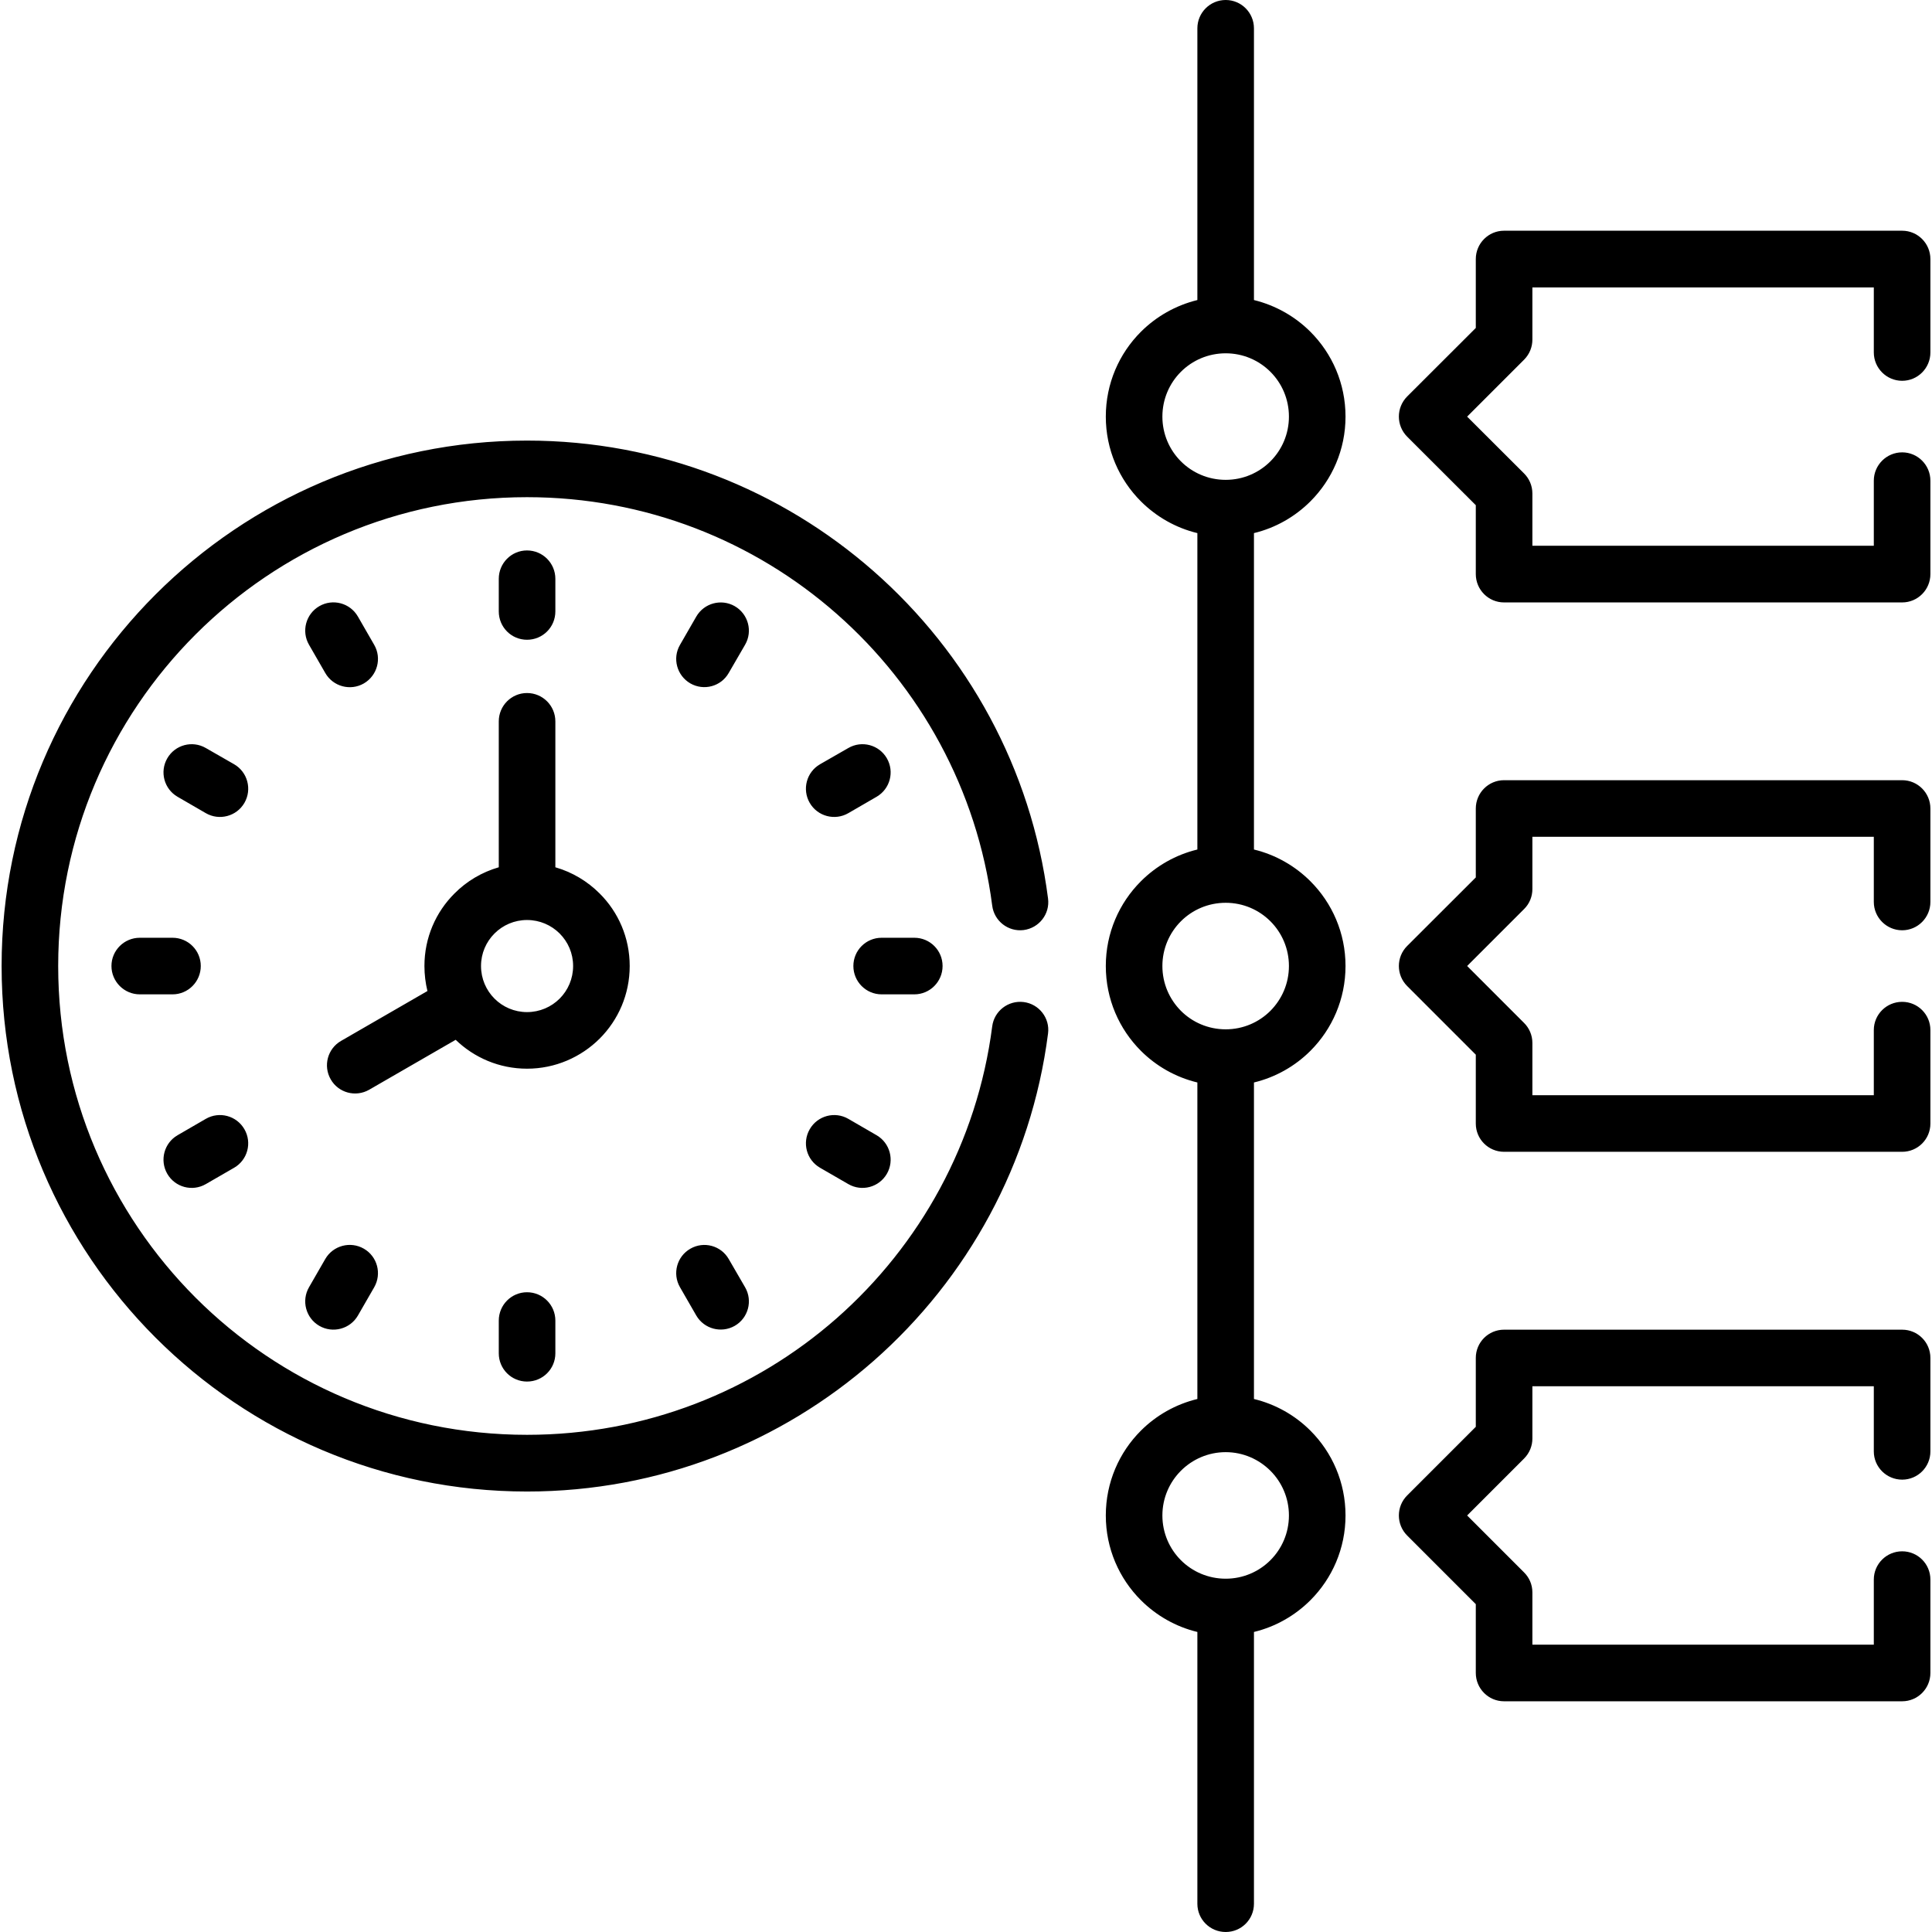 <svg id="Capa_1" enable-background="new 0 0 512 512" height="512" viewBox="0 0 512 512" width="512" xmlns="http://www.w3.org/2000/svg"><g><path d="m262.944 272.017c.511-4.083 4.252-6.973 8.334-6.464 4.082.51 7.002 4.252 6.463 8.335-4.421 34.441-21.401 64.941-46.232 86.769-24.521 21.545-56.666 34.611-91.845 34.611-38.437 0-73.248-15.591-98.448-40.792-25.2-25.2-40.791-60.009-40.791-98.476 0-38.439 15.591-73.249 40.791-98.448s60.011-40.792 98.448-40.792c35.179 0 67.324 13.068 91.845 34.611 24.831 21.8 41.812 52.3 46.232 86.741.539 4.109-2.381 7.825-6.463 8.362-4.082.512-7.823-2.381-8.334-6.491-3.968-30.698-19.133-57.912-41.272-77.357-21.855-19.219-50.57-30.869-82.008-30.869-34.299 0-65.368 13.917-87.847 36.396-22.478 22.479-36.396 53.547-36.396 87.847 0 34.329 13.918 65.368 36.396 87.874 22.478 22.482 53.548 36.369 87.847 36.369 31.438 0 60.152-11.65 82.008-30.84 22.139-19.474 37.305-46.659 41.272-77.386zm54.371-264.505c0-4.139 3.345-7.512 7.512-7.512 4.139 0 7.483 3.373 7.483 7.512v72.002c5.755 1.415 10.913 4.364 14.968 8.417 5.755 5.754 9.298 13.692 9.298 22.479 0 8.76-3.543 16.698-9.298 22.451-4.055 4.053-9.213 7.03-14.968 8.418v83.852c5.755 1.388 10.913 4.364 14.968 8.417 5.755 5.756 9.298 13.692 9.298 22.452 0 8.787-3.543 16.725-9.298 22.479-4.055 4.055-9.213 7.002-14.968 8.39v83.879c5.755 1.389 10.913 4.338 14.968 8.391 5.755 5.753 9.298 13.691 9.298 22.478 0 8.76-3.543 16.698-9.298 22.452-4.055 4.053-9.213 7.029-14.968 8.417v72.031c0 4.139-3.345 7.482-7.483 7.482-4.167 0-7.512-3.344-7.512-7.482v-72.031c-5.755-1.388-10.913-4.364-14.967-8.417-5.755-5.754-9.298-13.692-9.298-22.452 0-8.787 3.543-16.726 9.298-22.478 4.054-4.053 9.212-7.002 14.967-8.391v-83.879c-5.755-1.388-10.913-4.335-14.967-8.39-5.755-5.755-9.298-13.692-9.298-22.479 0-8.76 3.543-16.696 9.298-22.452 4.054-4.053 9.212-7.029 14.967-8.417v-83.852c-5.755-1.388-10.913-4.365-14.967-8.418-5.755-5.753-9.298-13.691-9.298-22.451 0-8.787 3.543-16.726 9.298-22.479 4.054-4.053 9.212-7.002 14.967-8.417zm179.264 411.086c0-4.139 3.374-7.484 7.512-7.484 4.139 0 7.484 3.346 7.484 7.484v24.747c0 4.139-3.346 7.512-7.484 7.512h-105.506c-4.139 0-7.484-3.373-7.484-7.512v-18.228l-18.197-18.199c-2.92-2.92-2.92-7.682 0-10.602l18.197-18.197v-18.257c0-4.139 3.346-7.483 7.484-7.483h105.506c4.139 0 7.484 3.345 7.484 7.483v24.776c0 4.139-3.346 7.482-7.484 7.482s-7.512-3.344-7.512-7.482v-17.265h-90.482v13.862c0 1.899-.736 3.826-2.211 5.301l-15.08 15.08 15.051 15.053c1.39 1.359 2.24 3.232 2.24 5.328v13.862h90.482zm0-145.62c0-4.137 3.374-7.482 7.512-7.482 4.139 0 7.484 3.346 7.484 7.482v24.776c0 4.139-3.346 7.484-7.484 7.484h-105.506c-4.139 0-7.484-3.346-7.484-7.484v-18.254l-18.197-18.199c-2.92-2.92-2.92-7.682 0-10.602l18.197-18.17v-18.257c0-4.139 3.346-7.512 7.484-7.512h105.506c4.139 0 7.484 3.373 7.484 7.512v24.747c0 4.139-3.346 7.514-7.484 7.514s-7.512-3.375-7.512-7.514v-17.263h-90.482v13.862c0 1.927-.736 3.855-2.211 5.301l-15.08 15.081 15.051 15.053c1.39 1.359 2.24 3.26 2.24 5.328v13.862h90.482zm0-145.587c0-4.139 3.374-7.512 7.512-7.512 4.139 0 7.484 3.373 7.484 7.512v24.747c0 4.139-3.346 7.511-7.484 7.511h-105.506c-4.139 0-7.484-3.372-7.484-7.511v-18.257l-18.197-18.17c-2.92-2.947-2.92-7.682 0-10.629l18.197-18.17v-18.257c0-4.139 3.346-7.512 7.484-7.512h105.506c4.139 0 7.484 3.373 7.484 7.512v24.747c0 4.139-3.346 7.512-7.484 7.512s-7.512-3.373-7.512-7.512v-17.235h-90.482v13.835c0 1.927-.736 3.853-2.211 5.328l-15.08 15.08 15.051 15.023c1.39 1.361 2.24 3.26 2.24 5.357v13.835h90.482zm-159.903-28.858c-3.034-3.034-7.23-4.904-11.85-4.904-4.648 0-8.844 1.87-11.877 4.904-3.033 3.033-4.905 7.229-4.905 11.877 0 4.621 1.872 8.816 4.905 11.85 3.033 3.033 7.229 4.904 11.877 4.904 4.62 0 8.815-1.871 11.85-4.904 3.032-3.033 4.903-7.229 4.903-11.85 0-4.648-1.871-8.844-4.903-11.877zm0 291.237c-3.034-3.033-7.23-4.934-11.85-4.934-4.648 0-8.844 1.9-11.877 4.934s-4.905 7.228-4.905 11.848c0 4.621 1.872 8.816 4.905 11.85s7.229 4.904 11.877 4.904c4.62 0 8.815-1.87 11.85-4.904 3.032-3.033 4.903-7.228 4.903-11.85 0-4.62-1.871-8.815-4.903-11.848zm0-145.62c-3.034-3.034-7.23-4.902-11.85-4.902-4.648 0-8.844 1.868-11.877 4.902-3.033 3.033-4.905 7.229-4.905 11.85 0 4.648 1.872 8.816 4.905 11.877 3.033 3.034 7.229 4.904 11.877 4.904 4.62 0 8.815-1.87 11.85-4.904 3.032-3.061 4.903-7.229 4.903-11.877 0-4.621-1.871-8.816-4.903-11.85zm-204.495-52.979c0-4.139 3.345-7.512 7.483-7.512 4.167 0 7.512 3.373 7.512 7.512v38.665c4.508 1.304 8.505 3.712 11.735 6.945 4.934 4.903 7.967 11.707 7.967 19.219s-3.033 14.315-7.967 19.248c-4.931 4.903-11.735 7.966-19.247 7.966-7.341 0-14.003-2.92-18.907-7.654l-22.933 13.237c-3.572 2.042-8.136.823-10.176-2.749-2.07-3.601-.823-8.164 2.75-10.206l22.875-13.209c-.51-2.125-.795-4.336-.795-6.633 0-7.512 3.034-14.315 7.967-19.219 3.203-3.233 7.229-5.642 11.735-6.945v-38.665zm16.129 56.212c-2.211-2.212-5.273-3.572-8.646-3.572-3.345 0-6.406 1.36-8.617 3.572-2.21 2.211-3.571 5.244-3.571 8.617s1.361 6.435 3.571 8.647c2.211 2.211 5.272 3.57 8.617 3.57 3.373 0 6.435-1.359 8.646-3.57 2.212-2.211 3.572-5.274 3.572-8.647s-1.361-6.406-3.572-8.617zm-16.129-93.997c0-4.139 3.345-7.514 7.483-7.514 4.167 0 7.512 3.375 7.512 7.514v8.645c0 4.168-3.345 7.511-7.512 7.511-4.139 0-7.483-3.343-7.483-7.511zm-37.333 195.252c-2.068 3.57-6.661 4.789-10.233 2.722-3.572-2.069-4.791-6.663-2.721-10.233l4.308-7.484c2.07-3.572 6.662-4.791 10.233-2.721 3.572 2.068 4.791 6.633 2.722 10.232zm98.279-170.309c-2.04 3.602-6.605 4.82-10.177 2.779-3.571-2.07-4.819-6.635-2.75-10.205l4.31-7.484c2.068-3.6 6.633-4.818 10.204-2.778 3.571 2.069 4.819 6.634 2.75 10.206zm-138.588 135.471c-3.572 2.068-8.136.85-10.205-2.723-2.069-3.571-.851-8.162 2.722-10.232l7.483-4.336c3.571-2.07 8.164-.852 10.233 2.747 2.068 3.572.85 8.137-2.722 10.206zm170.279-98.309c-3.572 2.07-8.164.853-10.232-2.72-2.07-3.572-.852-8.164 2.722-10.233l7.511-4.309c3.572-2.07 8.135-.852 10.205 2.721 2.069 3.573.85 8.135-2.722 10.205zm-187.769 48.021c-4.139 0-7.512-3.373-7.512-7.512s3.373-7.484 7.512-7.484h8.674c4.139 0 7.484 3.346 7.484 7.484s-3.346 7.512-7.484 7.512zm196.586 0c-4.14 0-7.483-3.373-7.483-7.512s3.344-7.484 7.483-7.484h8.673c4.14 0 7.484 3.346 7.484 7.484s-3.345 7.512-7.484 7.512zm-186.579-52.357c-3.572-2.07-4.791-6.632-2.722-10.205 2.069-3.572 6.633-4.791 10.205-2.721l7.512 4.309c3.571 2.069 4.79 6.661 2.722 10.233-2.069 3.572-6.662 4.79-10.233 2.72zm170.252 98.307c-3.573-2.069-4.792-6.634-2.722-10.206 2.068-3.6 6.66-4.817 10.232-2.747l7.483 4.336c3.571 2.07 4.791 6.661 2.722 10.232-2.07 3.572-6.633 4.791-10.205 2.723zm-135.413-138.588c-2.07-3.57-.852-8.164 2.721-10.233 3.571-2.069 8.164-.849 10.233 2.751l4.31 7.482c2.069 3.572.851 8.137-2.722 10.234-3.571 2.068-8.163.85-10.233-2.75zm98.305 170.252c-2.069-3.602-.821-8.164 2.75-10.205 3.571-2.07 8.137-.822 10.177 2.75l4.337 7.482c2.069 3.572.821 8.164-2.75 10.206-3.571 2.04-8.136.821-10.204-2.751zm-48.019 8.844c0-4.139 3.345-7.512 7.483-7.512 4.167 0 7.512 3.373 7.512 7.512v8.674c0 4.139-3.345 7.482-7.512 7.482-4.139 0-7.483-3.344-7.483-7.482z"/></g></svg>